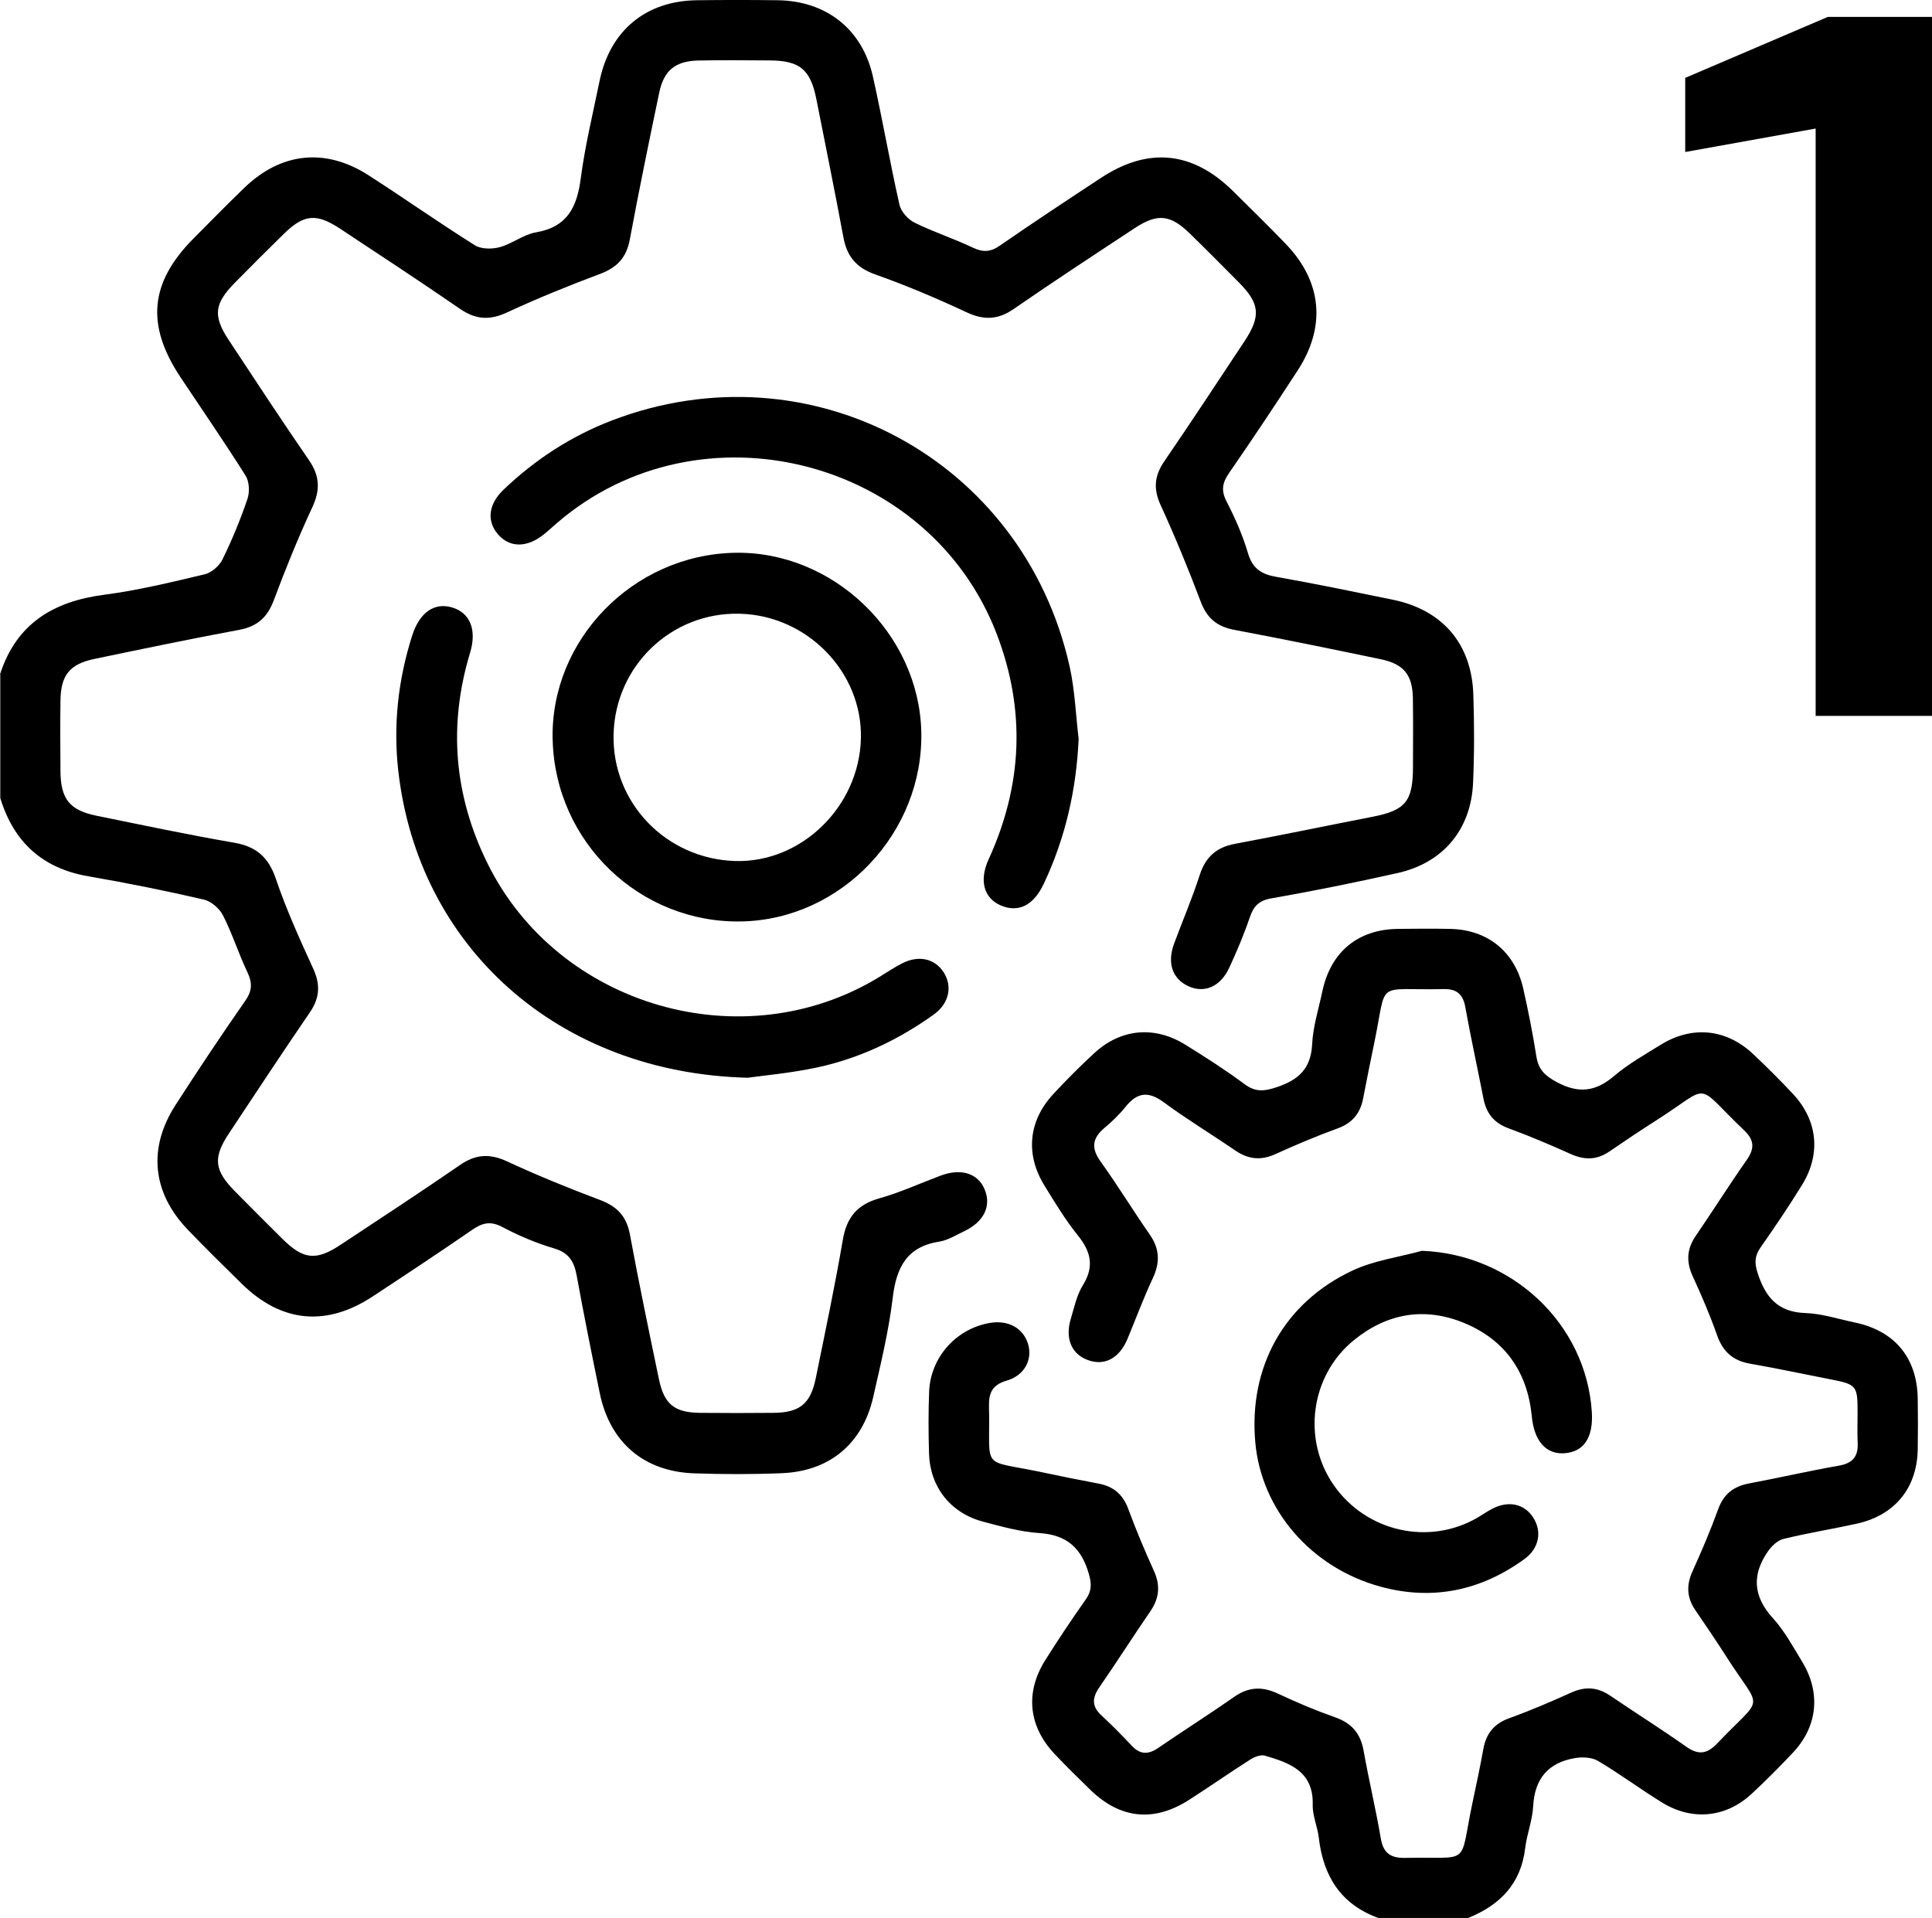 <?xml version="1.0" encoding="UTF-8"?> <svg xmlns="http://www.w3.org/2000/svg" id="Ebene_1" viewBox="0 0 411.8 408.84"><path d="m0,143.75c3.47-10.79,11.34-15.56,22.18-16.97,7.23-.94,14.36-2.68,21.47-4.37,1.46-.35,3.11-1.81,3.78-3.18,2.04-4.16,3.82-8.48,5.31-12.87.5-1.47.41-3.7-.39-4.96-4.46-7.09-9.22-13.98-13.86-20.96-7.44-11.19-6.58-20.23,2.81-29.66,3.57-3.58,7.1-7.2,10.74-10.71,7.86-7.61,17.32-8.62,26.53-2.7,7.6,4.89,15,10.11,22.65,14.91,1.35.85,3.67.85,5.31.4,2.66-.72,5.04-2.7,7.7-3.15,6.69-1.14,8.75-5.37,9.55-11.47.91-6.97,2.59-13.84,4-20.73C129.99,6.53,137.64.18,148.56.05c5.72-.07,11.44-.07,17.16,0,10.4.13,18.08,6.16,20.34,16.27,2.03,9.07,3.61,18.25,5.66,27.32.33,1.46,1.81,3.12,3.2,3.81,4.03,2,8.36,3.39,12.43,5.33,2.19,1.04,3.78.96,5.79-.44,7.1-4.92,14.32-9.68,21.54-14.43,10.08-6.63,19.52-5.67,28.12,2.81,3.79,3.74,7.59,7.46,11.28,11.3,7.69,8,8.61,17.56,2.54,26.9-4.78,7.36-9.64,14.67-14.63,21.88-1.45,2.09-1.77,3.74-.54,6.12,1.82,3.52,3.44,7.22,4.56,11.02.98,3.32,2.93,4.49,6.12,5.04,8.24,1.44,16.44,3.16,24.64,4.83,10.71,2.18,16.93,9.4,17.27,20.32.2,6.25.22,12.51-.06,18.75-.44,9.95-6.38,17.04-16.07,19.21-8.94,2-17.93,3.83-26.96,5.41-2.69.47-3.77,1.71-4.58,4.09-1.24,3.64-2.74,7.2-4.36,10.69-1.87,4.05-5.3,5.5-8.7,3.94-3.44-1.58-4.59-4.95-3.04-9.12,1.8-4.85,3.85-9.62,5.43-14.54,1.24-3.86,3.55-5.95,7.52-6.69,9.8-1.83,19.55-3.86,29.33-5.77,7-1.36,8.6-3.26,8.62-10.51.01-4.92.06-9.85-.02-14.77-.08-4.97-1.94-7.28-6.84-8.3-10.4-2.17-20.82-4.3-31.26-6.27-3.65-.69-5.81-2.49-7.13-6.02-2.62-6.95-5.45-13.82-8.54-20.57-1.57-3.44-1.33-6.23.76-9.29,5.78-8.45,11.41-17,17.06-25.54,3.61-5.45,3.35-8.09-1.15-12.64-3.46-3.5-6.93-6.99-10.46-10.43-4.13-4.02-6.87-4.32-11.68-1.16-8.66,5.7-17.34,11.39-25.87,17.28-3.35,2.31-6.34,2.4-10.01.69-6.36-2.97-12.85-5.73-19.47-8.07-4.03-1.43-6.04-3.83-6.79-7.9-1.81-9.8-3.82-19.56-5.74-29.34-1.26-6.44-3.51-8.35-10.02-8.38-5.06-.02-10.11-.09-15.17.02-4.91.11-7.34,2.09-8.34,6.9-2.17,10.4-4.32,20.82-6.26,31.27-.72,3.86-2.73,5.97-6.35,7.32-6.7,2.51-13.35,5.21-19.84,8.22-3.7,1.72-6.68,1.52-10.01-.78-8.43-5.81-16.99-11.42-25.53-17.07-5.08-3.35-7.72-3.1-11.99,1.07-3.52,3.44-6.99,6.93-10.45,10.43-4.43,4.49-4.72,7.09-1.28,12.28,5.64,8.54,11.25,17.11,17.06,25.54,2.3,3.34,2.45,6.33.73,10.02-3.02,6.49-5.71,13.14-8.22,19.84-1.36,3.64-3.51,5.59-7.35,6.31-10.32,1.92-20.59,4.06-30.87,6.2-5.28,1.1-7.18,3.46-7.25,8.85-.07,5.05-.05,10.11,0,15.17.05,5.84,1.98,8.25,7.65,9.4,9.76,1.99,19.52,4.06,29.33,5.75,4.77.82,7.37,3.1,8.94,7.74,2.21,6.51,5.07,12.83,7.94,19.09,1.56,3.39,1.42,6.23-.68,9.31-5.85,8.56-11.57,17.22-17.29,25.86-3.42,5.17-3.12,7.83,1.28,12.3,3.36,3.41,6.75,6.8,10.15,10.17,4.44,4.39,7.14,4.7,12.31,1.29,8.54-5.64,17.11-11.25,25.54-17.06,3.33-2.3,6.34-2.47,10.02-.76,6.49,3.01,13.14,5.71,19.83,8.23,3.61,1.36,5.63,3.45,6.35,7.33,1.91,10.32,4.05,20.6,6.19,30.87,1.12,5.37,3.32,7.12,8.83,7.17,5.19.05,10.38.05,15.57,0,5.63-.05,7.92-1.92,9.05-7.48,1.98-9.77,4.06-19.52,5.73-29.34.81-4.78,3.02-7.56,7.75-8.89,4.45-1.25,8.71-3.2,13.06-4.84,4.43-1.67,8.06-.51,9.47,3.01,1.43,3.57-.25,6.89-4.53,8.89-1.68.79-3.35,1.86-5.13,2.14-6.98,1.08-9.2,5.51-9.97,12-.85,7.1-2.57,14.11-4.15,21.11-2.25,9.94-9.26,15.84-19.46,16.26-6.24.26-12.51.25-18.75.03-10.69-.38-17.92-6.6-20.08-17.07-1.71-8.33-3.39-16.67-4.91-25.03-.54-2.98-1.63-4.9-4.81-5.84-3.8-1.13-7.52-2.69-11.02-4.55-2.53-1.35-4.28-.92-6.46.59-7,4.83-14.1,9.52-21.21,14.2-9.87,6.49-19.43,5.58-27.84-2.65-3.9-3.82-7.79-7.65-11.56-11.58-7.58-7.89-8.55-17.37-2.63-26.56,4.83-7.49,9.76-14.91,14.86-22.21,1.52-2.17,1.55-3.86.46-6.15-1.88-3.95-3.2-8.17-5.18-12.06-.75-1.48-2.52-3.03-4.09-3.39-8.15-1.88-16.36-3.54-24.61-4.96-9.81-1.69-15.91-7.3-18.78-16.67v-26.35Z"></path><path d="m293.83,408.84c-8.02-2.88-11.78-8.91-12.73-17.1-.27-2.37-1.36-4.71-1.3-7.03.2-7.14-4.9-8.92-10.18-10.48-.9-.27-2.26.28-3.16.85-4.37,2.78-8.63,5.76-12.99,8.56-7.49,4.81-14.64,4.09-21.01-2.07-2.58-2.5-5.14-5.02-7.61-7.63-5.64-5.94-6.4-13.15-2.06-20.06,2.76-4.39,5.64-8.7,8.63-12.94,1.27-1.8,1.29-3.28.67-5.43-1.57-5.47-4.63-8.34-10.51-8.72-4.07-.27-8.12-1.39-12.09-2.45-6.92-1.85-11.27-7.42-11.47-14.53-.13-4.39-.15-8.79.02-13.17.29-7.34,5.78-13.43,12.95-14.65,3.98-.67,7.19,1.14,8.17,4.61.91,3.25-.79,6.59-4.56,7.68-3.08.89-3.87,2.61-3.8,5.52.34,13.98-2.15,11.17,11.64,14.09,3.9.83,7.81,1.62,11.72,2.35,3.15.59,5.17,2.28,6.31,5.36,1.66,4.47,3.5,8.89,5.48,13.23,1.41,3.11,1.16,5.83-.75,8.62-3.69,5.37-7.19,10.87-10.89,16.23-1.53,2.22-1.63,4.04.44,5.95,2.24,2.08,4.4,4.26,6.49,6.49,1.79,1.91,3.52,1.91,5.62.47,5.37-3.68,10.88-7.17,16.22-10.9,3.07-2.15,6-2.25,9.34-.67,3.95,1.86,8,3.57,12.12,5.02,3.53,1.23,5.44,3.41,6.1,7.09,1.12,6.28,2.61,12.49,3.68,18.77.54,3.16,2.15,4.18,5.18,4.12,14.32-.31,11.43,2.08,14.37-11.82.8-3.77,1.61-7.54,2.29-11.33.59-3.32,2.26-5.44,5.53-6.62,4.49-1.62,8.89-3.51,13.23-5.47,2.96-1.34,5.6-1.16,8.27.65,5.39,3.66,10.91,7.14,16.23,10.89,2.57,1.81,4.41,1.59,6.56-.66,10.17-10.69,9.65-6.54,2.03-18.47-2.15-3.36-4.39-6.66-6.64-9.96-1.82-2.66-1.97-5.31-.63-8.27,1.97-4.35,3.85-8.75,5.47-13.23,1.18-3.27,3.31-4.91,6.62-5.53,6.4-1.2,12.75-2.67,19.16-3.79,2.96-.52,4.11-2,3.97-4.87-.1-2.12-.02-4.26-.02-6.39,0-5.87-.16-6.05-6.04-7.19-5.61-1.09-11.2-2.3-16.83-3.27-3.68-.63-5.85-2.57-7.09-6.1-1.49-4.25-3.28-8.41-5.16-12.5-1.42-3.08-1.32-5.81.61-8.63,3.68-5.38,7.15-10.89,10.89-16.23,1.68-2.4,1.63-4.2-.52-6.25-10.92-10.41-6.68-9.88-18.78-2.16-3.36,2.14-6.68,4.36-9.97,6.62-2.69,1.85-5.34,1.86-8.27.54-4.35-1.96-8.76-3.83-13.23-5.47-3.1-1.14-4.74-3.18-5.35-6.32-1.27-6.52-2.7-13.01-3.88-19.55-.5-2.75-1.86-3.87-4.59-3.81-14.95.33-11.92-2.28-14.85,11.67-.82,3.9-1.58,7.81-2.35,11.73-.62,3.12-2.3,5.16-5.4,6.29-4.48,1.63-8.9,3.49-13.24,5.47-3.12,1.43-5.83,1.14-8.62-.77-5.04-3.46-10.3-6.63-15.21-10.26-3.27-2.41-5.65-2.15-8.13.94-1.32,1.65-2.88,3.15-4.51,4.52-2.62,2.2-2.89,4.31-.82,7.19,3.65,5.07,6.9,10.42,10.47,15.55,2.14,3.07,2.21,6,.63,9.34-1.97,4.2-3.58,8.56-5.36,12.85-1.73,4.16-4.85,5.85-8.43,4.57-3.51-1.25-4.95-4.62-3.66-8.85.73-2.41,1.25-5.01,2.55-7.1,2.51-4.02,1.72-7.2-1.09-10.68-2.66-3.3-4.87-6.98-7.1-10.6-4.08-6.63-3.41-13.73,1.86-19.44,2.8-3.03,5.72-5.95,8.75-8.75,5.68-5.24,12.84-5.91,19.44-1.81,4.29,2.66,8.56,5.39,12.61,8.4,2.35,1.75,4.22,1.53,6.86.65,4.65-1.55,7.29-3.94,7.55-9.16.19-3.8,1.39-7.56,2.19-11.33,1.78-8.34,7.56-13.13,16.03-13.25,3.72-.05,7.45-.07,11.18,0,8.03.16,13.83,4.86,15.61,12.78,1.08,4.8,2.03,9.63,2.8,14.48.44,2.78,1.89,4.09,4.36,5.41,4.58,2.46,8.23,2.06,12.16-1.29,3.01-2.57,6.54-4.56,9.93-6.66,6.73-4.17,14.01-3.44,19.75,1.97,2.9,2.74,5.74,5.56,8.46,8.47,5.28,5.65,6.03,12.81,1.95,19.42-2.79,4.52-5.77,8.94-8.82,13.29-1.26,1.8-1.36,3.28-.66,5.44,1.65,5.12,4.25,8.37,10.15,8.57,3.54.12,7.04,1.28,10.55,2.01,8.56,1.78,13.33,7.56,13.44,16.29.05,3.59.06,7.19,0,10.78-.15,8.24-4.9,14.05-13.03,15.83-5.19,1.14-10.45,1.98-15.61,3.25-1.27.31-2.54,1.55-3.33,2.7-3.4,4.95-3.12,9.56,1.09,14.17,2.48,2.72,4.28,6.08,6.22,9.26,4.05,6.61,3.34,13.82-1.94,19.42-2.83,3-5.74,5.93-8.76,8.74-5.48,5.11-12.66,5.86-19.1,1.91-4.64-2.85-9.03-6.13-13.71-8.9-1.32-.78-3.37-.86-4.96-.58-5.63.98-8.53,4.38-8.84,10.25-.16,3.02-1.35,5.97-1.71,8.99-.91,7.57-5.39,12.09-12.13,14.82h-19.16Z"></path><path d="m117.79,157.67c-.51-21.29,17.14-39.41,38.82-39.84,20.92-.42,39.25,17.15,39.76,38.12.52,21.51-16.94,39.99-38.24,40.46-21.71.48-39.81-16.89-40.33-38.74Zm12.99-1.05c-.31,14.5,11.2,26.46,25.9,26.91,14.12.44,26.47-11.6,26.82-26.14.33-14.13-11.42-26.21-25.84-26.57-14.57-.37-26.56,11.14-26.88,25.79Z"></path><path d="m229.91,157.49c-.48,10.82-2.82,21.1-7.42,30.87-2.15,4.57-5.33,6.24-9.11,4.67-3.6-1.49-4.77-5.25-2.66-9.85,7.22-15.79,7.95-31.77,1.74-48.01-14.38-37.6-63.29-49.94-93.76-23.67-.91.78-1.78,1.6-2.71,2.35-3.65,2.96-7.38,2.95-9.89-.01-2.42-2.86-1.97-6.42,1.28-9.51,6.72-6.4,14.4-11.4,23.06-14.71,42.24-16.16,87.68,8.25,97.55,52.46,1.12,5.03,1.3,10.27,1.92,15.41Z"></path><path d="m159.44,229.73c-40.57-.98-70.33-27.95-74.55-65.46-1.1-9.73-.03-19.37,2.95-28.75,1.58-5,4.78-7.23,8.68-5.99,3.68,1.17,5.15,4.75,3.68,9.6-4.69,15.48-3.43,30.44,3.71,44.91,15.06,30.56,54.55,41.96,83.58,24.17,1.59-.97,3.14-2.02,4.79-2.86,3.51-1.8,6.92-1.04,8.82,1.84,1.97,3,1.23,6.71-2.09,9.08-7.54,5.39-15.81,9.33-24.87,11.27-5.69,1.21-11.53,1.73-14.69,2.18Z"></path><path d="m303.09,266.62c19.13.72,34.98,15.49,36.2,34.32.35,5.42-1.64,8.49-5.74,8.82-3.97.33-6.54-2.54-7.05-7.84-.91-9.44-5.68-16.29-14.38-19.9-8.41-3.49-16.44-2.13-23.55,3.65-9.23,7.51-11.08,21.12-4.29,30.89,6.94,9.99,20.39,12.99,30.76,6.87,1.03-.61,2.01-1.3,3.07-1.85,3.5-1.79,6.86-1.01,8.73,1.96,1.87,2.98,1.21,6.51-1.91,8.78-9.26,6.74-19.57,8.9-30.6,5.91-14.94-4.05-25.49-16.46-26.77-30.79-1.43-16.02,6.08-29.74,20.73-36.62,4.58-2.15,9.84-2.84,14.78-4.2Z"></path><path d="m387,152.6V27.4l-27.8,5v-15.8l30.4-13h22.2v149h-24.8Z"></path></svg> 